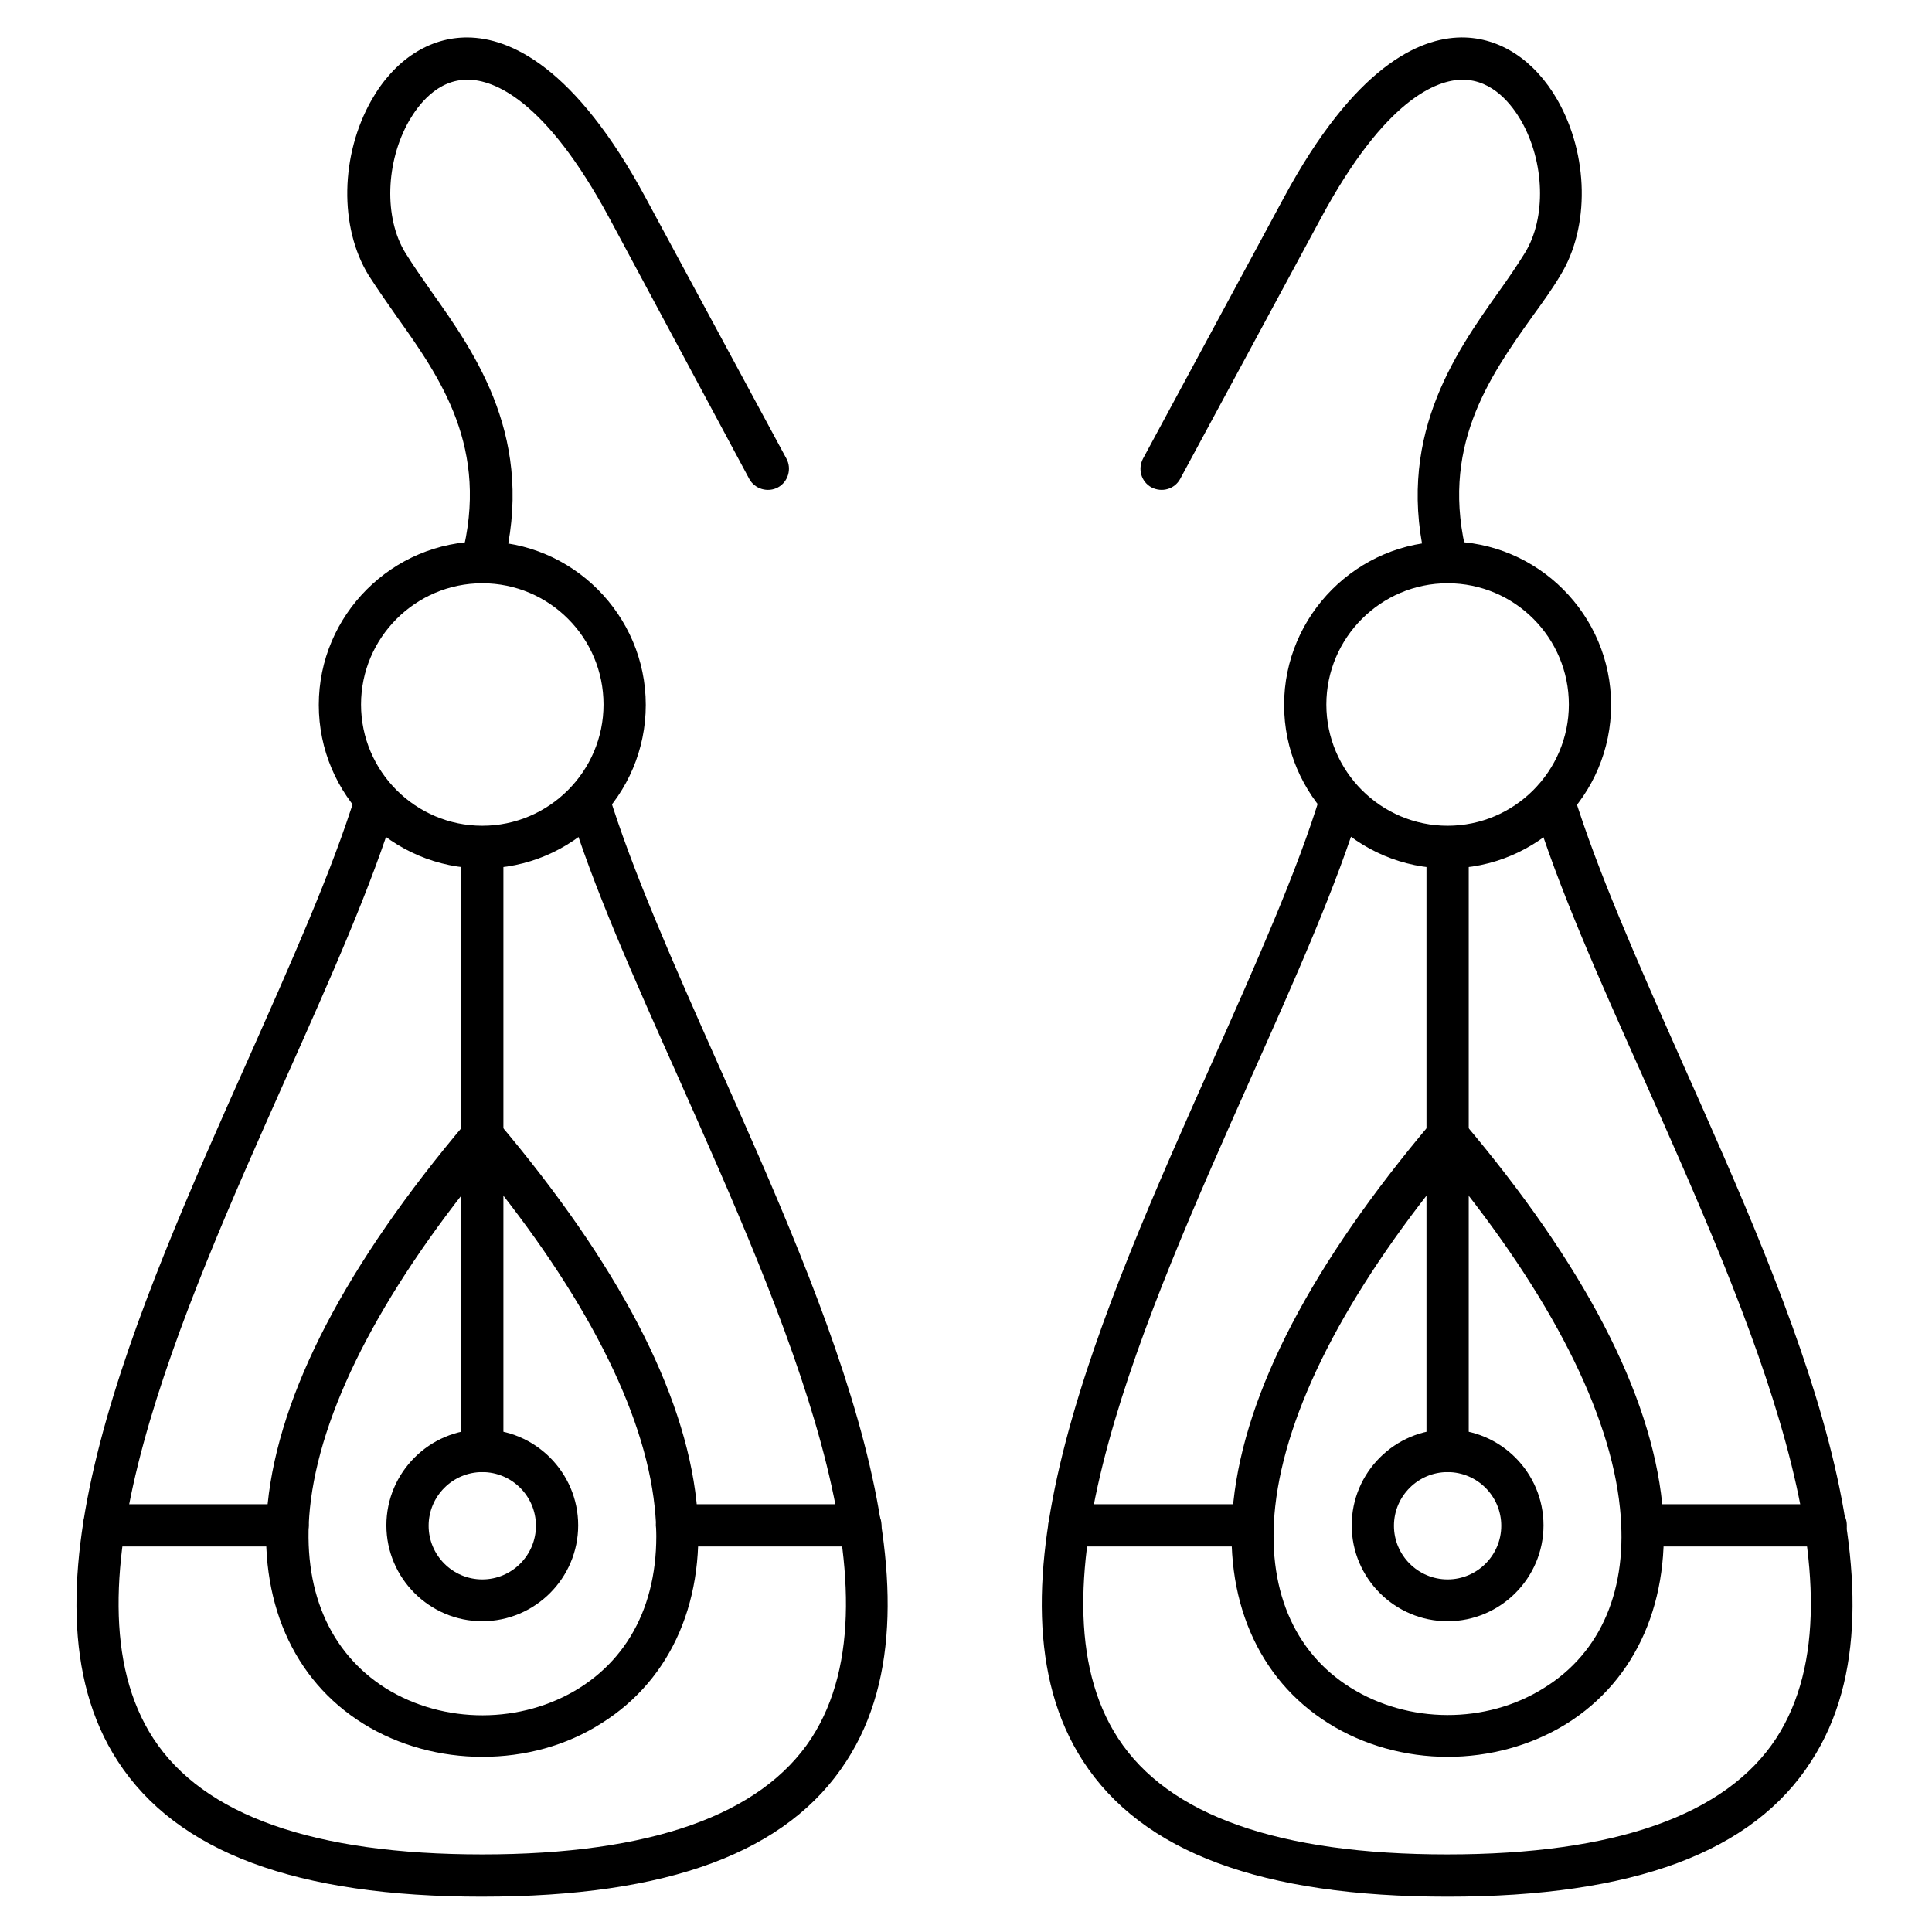 <?xml version="1.0" encoding="UTF-8"?>
<!-- Uploaded to: SVG Repo, www.svgrepo.com, Generator: SVG Repo Mixer Tools -->
<svg fill="#000000" width="800px" height="800px" version="1.1" viewBox="144 144 512 512" xmlns="http://www.w3.org/2000/svg">
 <g>
  <path d="m527.63 646.64c-49.262 0-80.945-11.754-96.621-35.938-28.66-44.109 4.812-119.23 34.371-185.52 11.531-25.973 22.504-50.492 28.66-70.871 0.895-2.91 4.031-4.59 6.941-3.695 2.91 0.895 4.59 4.031 3.695 6.941-6.383 21.047-17.465 45.902-29.223 72.211-28.324 63.703-60.57 135.8-35.156 174.88 13.324 20.488 42.656 30.789 87.215 30.789 44.559 0 73.891-10.41 87.215-30.789 25.301-39.074-6.828-111.18-35.156-174.88-11.754-26.309-22.84-51.051-29.223-72.211-0.895-2.91 0.785-6.047 3.695-6.941 2.91-0.895 6.047 0.785 6.941 3.695 6.269 20.375 17.129 44.895 28.66 70.871 29.559 66.277 63.031 141.4 34.371 185.52-15.441 24.184-47.125 35.938-96.387 35.938z"/>
  <path d="m527.63 609.58c-11.082 0-22.281-3.023-31.684-8.957-18.695-11.754-27.879-33.141-25.078-58.664 3.137-29.223 20.824-63.031 52.508-100.54 1.121-1.23 2.574-2.016 4.254-2.016 1.68 0 3.246 0.672 4.254 2.016 31.906 37.73 49.598 71.766 52.621 101.1 2.574 25.414-6.719 46.688-25.414 58.328-9.402 5.824-20.488 8.734-31.461 8.734zm0-155.73c-27.207 33.25-42.879 64.039-45.68 89.344-2.352 21.383 4.703 38.512 19.93 48.031 15.34 9.629 35.938 9.742 51.277 0.113 15.227-9.406 22.391-26.309 20.152-47.695-2.574-25.309-18.359-56.32-45.68-89.793z"/>
  <path d="m527.63 573.64c-13.996 0-25.414-11.418-25.414-25.414 0-13.996 11.418-25.414 25.414-25.414s25.414 11.418 25.414 25.414c0 13.996-11.418 25.414-25.414 25.414zm0-39.52c-7.836 0-14.219 6.383-14.219 14.219s6.383 14.219 14.219 14.219c7.836 0 14.219-6.383 14.219-14.219 0-7.84-6.379-14.219-14.219-14.219z"/>
  <path d="m527.63 534.12c-3.137 0-5.598-2.465-5.598-5.598v-159.99c0-3.137 2.465-5.598 5.598-5.598 3.137 0 5.598 2.465 5.598 5.598v159.99c0 3.019-2.461 5.598-5.598 5.598z"/>
  <path d="m627.83 553.83h-48.59c-3.137 0-5.598-2.465-5.598-5.598 0-3.137 2.465-5.598 5.598-5.598h48.59c3.137 0 5.598 2.465 5.598 5.598 0 3.137-2.461 5.598-5.598 5.598zm-151.81 0h-48.59c-3.137 0-5.598-2.465-5.598-5.598 0-3.137 2.465-5.598 5.598-5.598h48.59c3.137 0 5.598 2.465 5.598 5.598 0 3.137-2.578 5.598-5.598 5.598z"/>
  <path d="m527.63 374.14c-23.957 0-43.328-19.48-43.328-43.328s19.48-43.328 43.328-43.328c23.957 0 43.328 19.48 43.328 43.328s-19.367 43.328-43.328 43.328zm0-75.57c-17.688 0-32.133 14.441-32.133 32.133 0 17.688 14.441 32.133 32.133 32.133 17.688 0 32.133-14.441 32.133-32.133 0-17.691-14.332-32.133-32.133-32.133z"/>
  <path d="m527.63 298.57c-2.465 0-4.703-1.68-5.375-4.141-8.844-33.812 7.164-56.539 18.922-73.109 2.574-3.582 4.926-7.055 6.941-10.301 5.711-9.293 5.262-24.07-1.008-35.043-2.352-4.031-7.391-10.859-15.562-10.859h-0.113c-6.606 0.113-20.266 4.926-37.395 36.723l-37.281 69.078c-1.457 2.688-4.812 3.695-7.613 2.238-2.688-1.457-3.695-4.812-2.238-7.613l37.281-69.078c18.812-34.934 35.941-42.434 47.027-42.547h0.223c10.078 0 19.258 6.047 25.301 16.57 8.285 14.555 8.621 33.699 0.785 46.461-2.129 3.582-4.703 7.164-7.391 10.859-11.645 16.348-24.742 35.043-17.242 63.703 0.785 3.023-1.008 6.047-4.031 6.828-0.223 0.23-0.781 0.23-1.23 0.23z"/>
  <path d="m271.81 646.64c-49.262 0-80.945-11.754-96.621-35.938-28.66-44.109 4.812-119.23 34.371-185.52 11.531-25.973 22.504-50.492 28.773-70.871 0.895-2.91 4.031-4.59 6.941-3.695 2.91 0.895 4.59 4.031 3.695 6.941-6.383 21.047-17.465 45.902-29.223 72.211-28.324 63.598-60.457 135.81-35.152 174.88 13.324 20.488 42.656 30.789 87.215 30.789s73.891-10.41 87.215-30.789c25.301-39.074-6.828-111.18-35.156-174.88-11.754-26.309-22.84-51.051-29.223-72.211-0.895-2.91 0.785-6.047 3.695-6.941s6.047 0.785 6.941 3.695c6.269 20.375 17.129 44.895 28.66 70.871 29.559 66.277 63.031 141.4 34.371 185.52-15.559 24.18-47.133 35.934-96.504 35.934z"/>
  <path d="m271.81 609.58c-10.973 0-22.055-2.91-31.461-8.734-18.809-11.645-27.988-32.914-25.414-58.328 3.023-29.332 20.711-63.367 52.621-101.1 1.121-1.23 2.574-2.016 4.254-2.016 1.68 0 3.246 0.672 4.254 2.016 31.684 37.504 49.375 71.316 52.508 100.54 2.801 25.527-6.383 46.91-25.078 58.664-9.406 6.047-20.488 8.957-31.684 8.957zm0-155.73c-27.32 33.473-43.105 64.484-45.68 89.902-2.129 21.273 5.039 38.176 20.152 47.695 15.34 9.516 35.938 9.516 51.277-0.113 15.113-9.516 22.281-26.535 19.93-48.031-2.691-25.414-18.477-56.203-45.68-89.453z"/>
  <path d="m271.81 573.64c-13.996 0-25.414-11.418-25.414-25.414 0-13.996 11.418-25.414 25.414-25.414s25.414 11.418 25.414 25.414c0 13.996-11.422 25.414-25.414 25.414zm0-39.52c-7.836 0-14.219 6.383-14.219 14.219s6.383 14.219 14.219 14.219c7.836 0 14.219-6.383 14.219-14.219 0-7.84-6.383-14.219-14.219-14.219z"/>
  <path d="m271.81 534.12c-3.137 0-5.598-2.465-5.598-5.598v-159.99c0-3.137 2.465-5.598 5.598-5.598 3.137 0 5.598 2.465 5.598 5.598v159.99c0 3.019-2.465 5.598-5.598 5.598z"/>
  <path d="m372.01 553.83h-48.59c-3.137 0-5.598-2.465-5.598-5.598 0-3.137 2.465-5.598 5.598-5.598h48.59c3.137 0 5.598 2.465 5.598 5.598 0 3.137-2.461 5.598-5.598 5.598zm-151.81 0h-48.59c-3.137 0-5.598-2.465-5.598-5.598 0-3.137 2.465-5.598 5.598-5.598h48.59c3.137 0 5.598 2.465 5.598 5.598 0 3.137-2.574 5.598-5.598 5.598z"/>
  <path d="m271.81 374.14c-23.957 0-43.328-19.48-43.328-43.328s19.48-43.328 43.328-43.328 43.328 19.48 43.328 43.328c-0.004 23.848-19.371 43.328-43.328 43.328zm0-75.57c-17.688 0-32.133 14.441-32.133 32.133 0 17.688 14.441 32.133 32.133 32.133 17.688 0 32.133-14.441 32.133-32.133-0.004-17.691-14.332-32.133-32.133-32.133z"/>
  <path d="m271.81 298.57c-0.449 0-0.895-0.113-1.457-0.223-3.023-0.785-4.812-3.805-4.031-6.828 7.5-28.773-5.598-47.359-17.242-63.703-2.688-3.805-5.148-7.391-7.391-10.859-7.836-12.762-7.5-31.906 0.785-46.461 6.047-10.637 15.34-16.684 25.527-16.57 11.082 0.113 28.324 7.613 47.133 42.543l37.281 69.078c1.457 2.688 0.449 6.156-2.238 7.613s-6.156 0.449-7.613-2.238l-37.055-69.086c-17.129-31.797-30.789-36.609-37.395-36.723-8.285-0.113-13.324 6.828-15.676 10.859-6.269 10.973-6.719 25.75-1.008 35.043 2.016 3.246 4.367 6.606 6.941 10.301 11.754 16.57 27.766 39.297 18.922 73.109-0.672 2.465-3.023 4.144-5.484 4.144z"/>
 </g>
</svg>